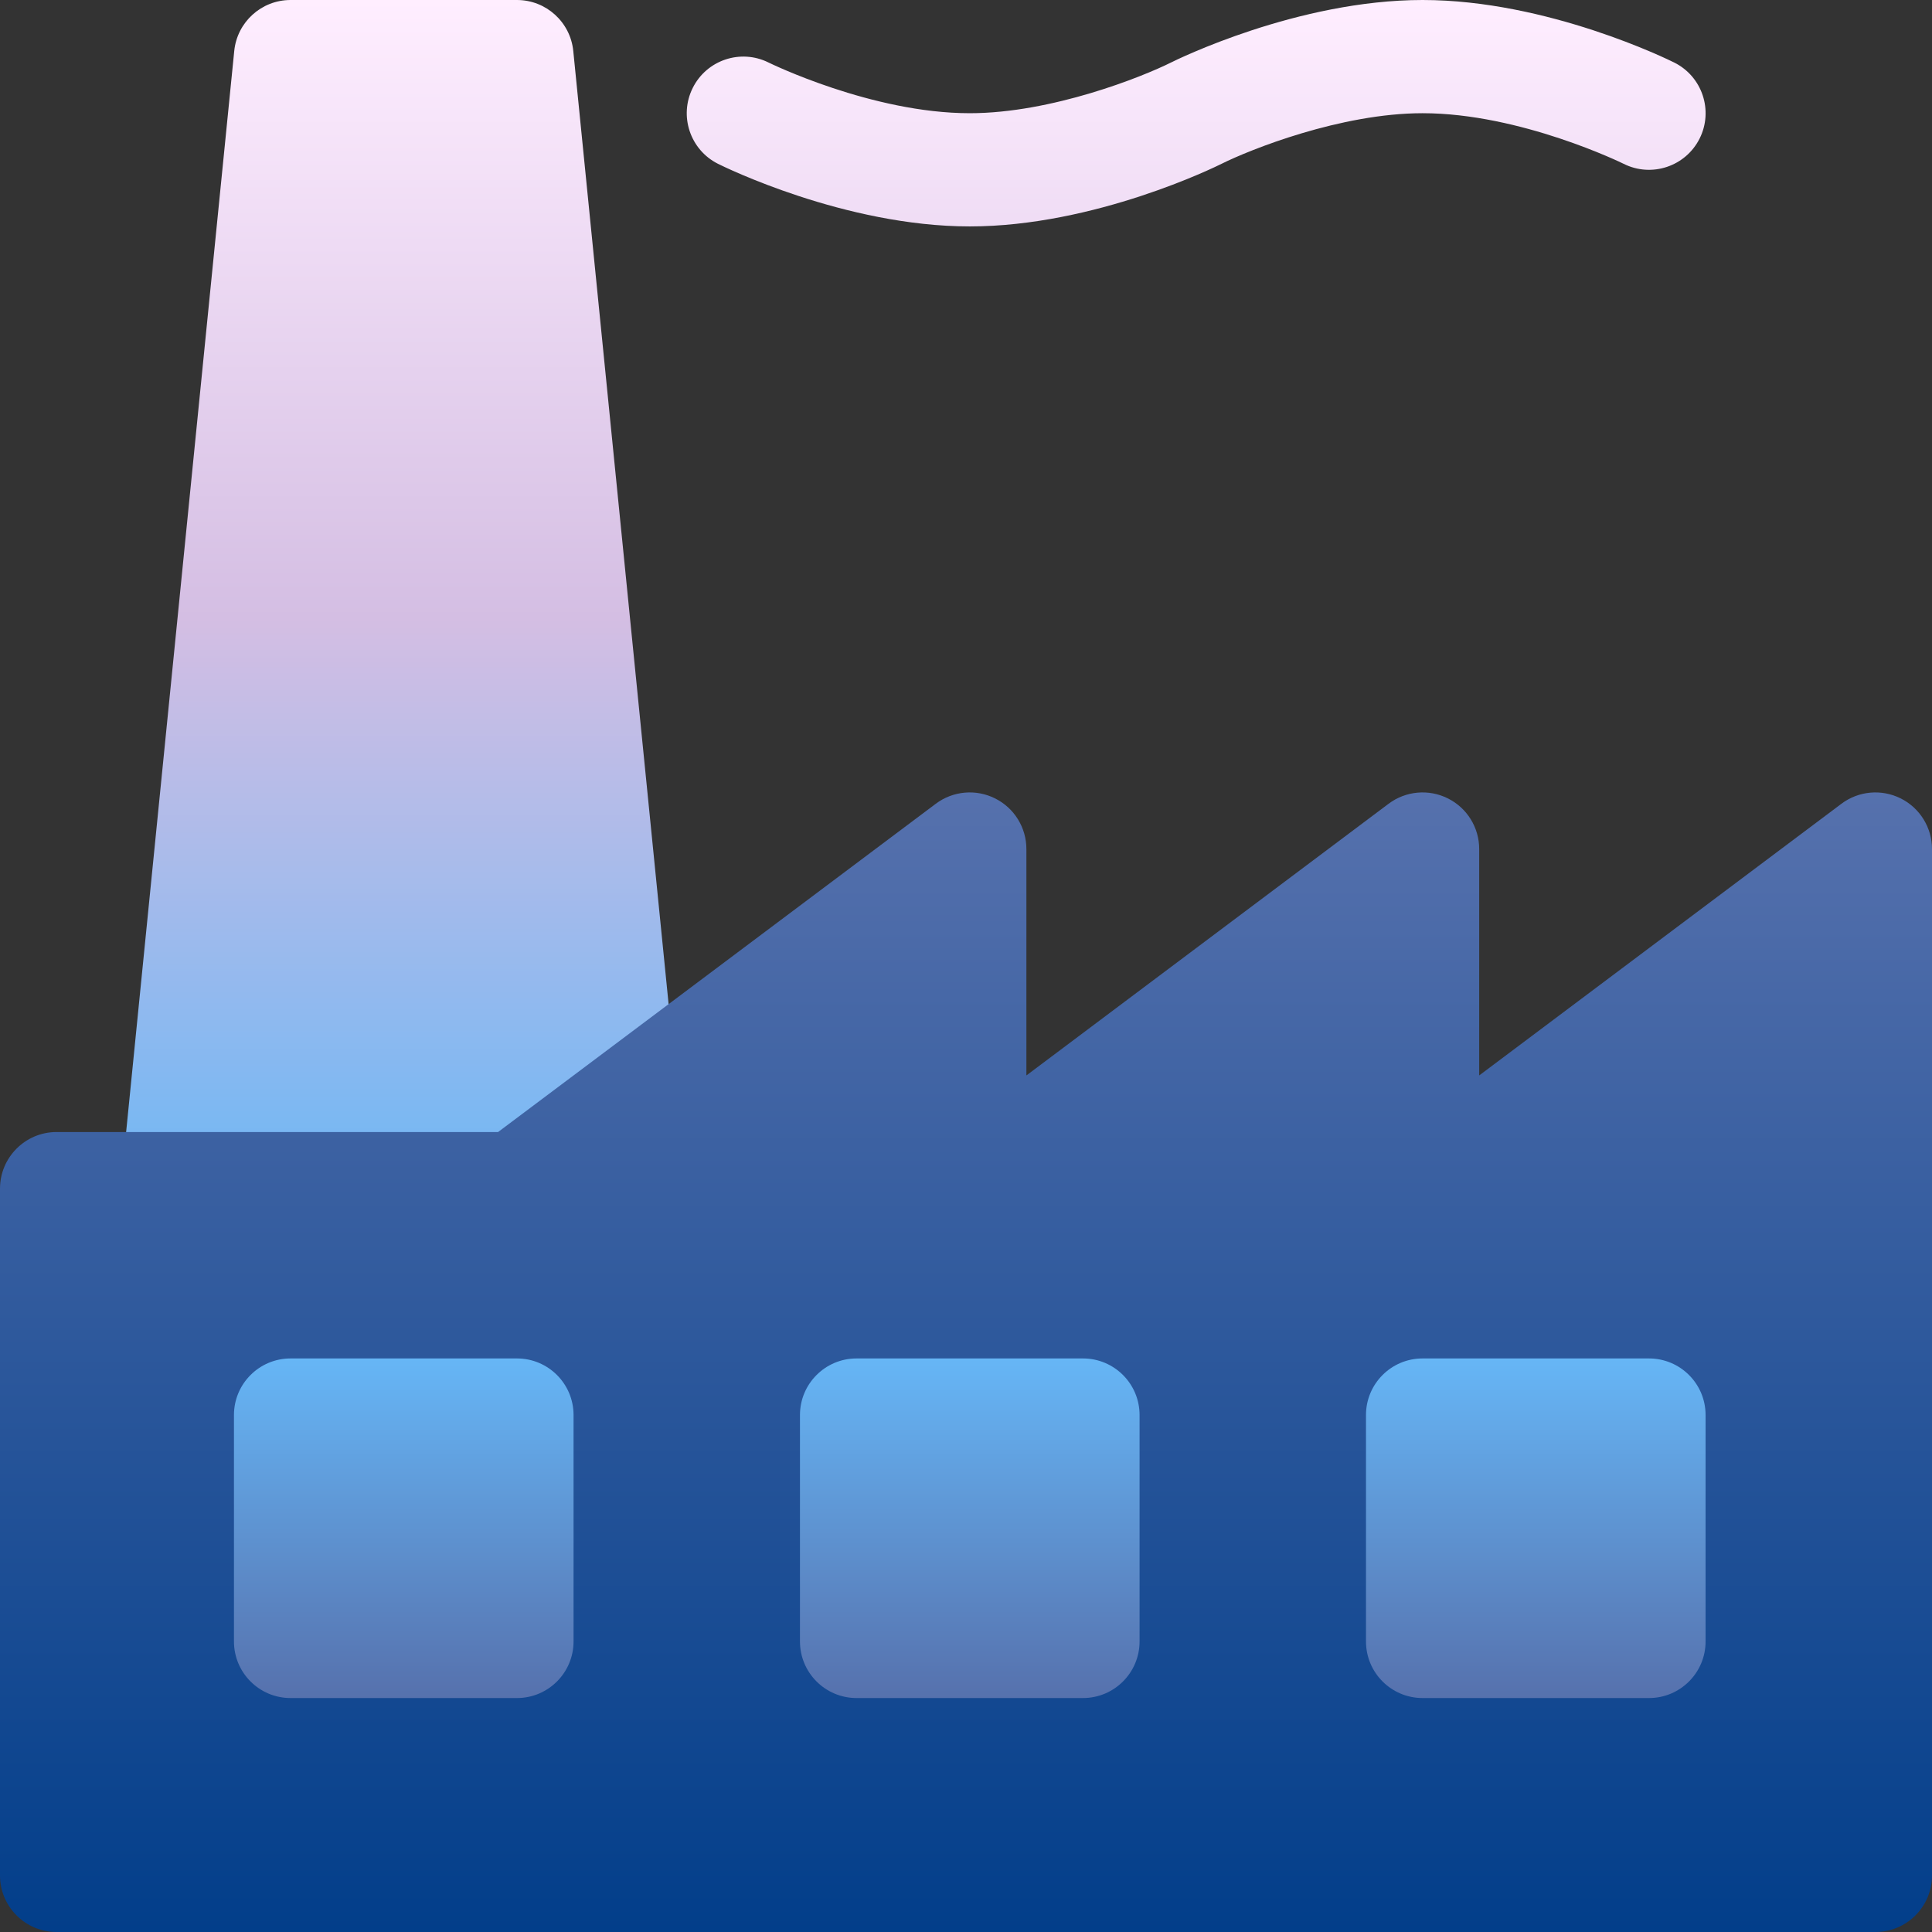 <svg width="62" height="62" viewBox="0 0 62 62" fill="none" xmlns="http://www.w3.org/2000/svg">
<rect x="0" y="0" width="62" height="62" fill="#333333" stroke="none"/>
<g clip-path="url(#clip0_22_736)">
<path d="M18.397 1.636C18.304 0.707 17.523 0 16.59 0H9.324C8.391 0 7.61 0.707 7.517 1.636L3.884 37.964C3.833 38.474 4 38.983 4.345 39.364C4.689 39.744 5.178 39.961 5.691 39.961H16.59C16.983 39.961 17.365 39.834 17.68 39.598L21.059 37.063C21.568 36.682 21.84 36.062 21.777 35.429L18.397 1.636ZM53.73 2.008C53.566 1.926 49.668 0 45.652 0C41.637 0 37.738 1.926 37.575 2.008C36.671 2.46 33.75 3.633 31.121 3.633C27.979 3.633 24.698 2.023 24.665 2.007C23.768 1.56 22.679 1.924 22.231 2.821C21.782 3.718 22.146 4.809 23.043 5.258C23.207 5.34 27.106 7.266 31.121 7.266C35.137 7.266 39.035 5.34 39.199 5.258C40.103 4.806 43.024 3.633 45.652 3.633C48.795 3.633 52.075 5.242 52.106 5.258C53.003 5.706 54.094 5.342 54.543 4.445C54.991 3.548 54.628 2.457 53.73 2.008Z" fill="url(#paint0_linear_22_736)"/>
<path d="M60.184 62H1.816C0.813 62 0 61.187 0 60.184V38.145C0 37.142 0.813 36.328 1.816 36.328H15.984L30.031 25.793C30.581 25.38 31.318 25.314 31.933 25.622C32.549 25.929 32.938 26.558 32.938 27.246V34.512L44.562 25.793C45.113 25.38 45.849 25.314 46.465 25.622C47.08 25.929 47.469 26.558 47.469 27.246V34.512L59.094 25.793C59.644 25.38 60.38 25.314 60.996 25.622C61.611 25.929 62 26.558 62 27.246V60.184C62 61.187 61.187 62 60.184 62Z" fill="url(#paint1_linear_22_736)"/>
<path d="M16.59 54.492H9.324C8.321 54.492 7.508 53.679 7.508 52.676V45.41C7.508 44.407 8.321 43.594 9.324 43.594H16.59C17.593 43.594 18.406 44.407 18.406 45.41V52.676C18.406 53.679 17.593 54.492 16.59 54.492Z" fill="url(#paint2_linear_22_736)"/>
<path d="M34.754 54.492H27.488C26.485 54.492 25.672 53.679 25.672 52.676V45.41C25.672 44.407 26.485 43.594 27.488 43.594H34.754C35.757 43.594 36.57 44.407 36.57 45.41V52.676C36.57 53.679 35.757 54.492 34.754 54.492Z" fill="url(#paint3_linear_22_736)"/>
<path d="M52.918 54.492H45.652C44.649 54.492 43.836 53.679 43.836 52.676V45.41C43.836 44.407 44.649 43.594 45.652 43.594H52.918C53.921 43.594 54.734 44.407 54.734 45.41V52.676C54.734 53.679 53.921 54.492 52.918 54.492Z" fill="url(#paint4_linear_22_736)"/>
</g>
<defs>
<linearGradient id="paint0_linear_22_736" x1="29.305" y1="39.961" x2="29.305" y2="0" gradientUnits="userSpaceOnUse">
<stop stop-color="#66B6F6"/>
<stop offset="0.503" stop-color="#D4BEE3"/>
<stop offset="1" stop-color="#FFEEFF"/>
</linearGradient>
<linearGradient id="paint1_linear_22_736" x1="31" y1="62" x2="31" y2="25.43" gradientUnits="userSpaceOnUse">
<stop stop-color="#023E8A"/>
<stop offset="1" stop-color="#5671AD"/>
</linearGradient>
<linearGradient id="paint2_linear_22_736" x1="12.957" y1="54.492" x2="12.957" y2="43.594" gradientUnits="userSpaceOnUse">
<stop stop-color="#5671AD"/>
<stop offset="1" stop-color="#66B6F6"/>
</linearGradient>
<linearGradient id="paint3_linear_22_736" x1="31.121" y1="54.492" x2="31.121" y2="43.594" gradientUnits="userSpaceOnUse">
<stop stop-color="#5671AD"/>
<stop offset="1" stop-color="#66B6F6"/>
</linearGradient>
<linearGradient id="paint4_linear_22_736" x1="49.285" y1="54.492" x2="49.285" y2="43.594" gradientUnits="userSpaceOnUse">
<stop stop-color="#5671AD"/>
<stop offset="1" stop-color="#66B6F6"/>
</linearGradient>
<clipPath id="clip0_22_736">
<rect width="62" height="62" fill="white"/>
</clipPath>
</defs>
</svg>
